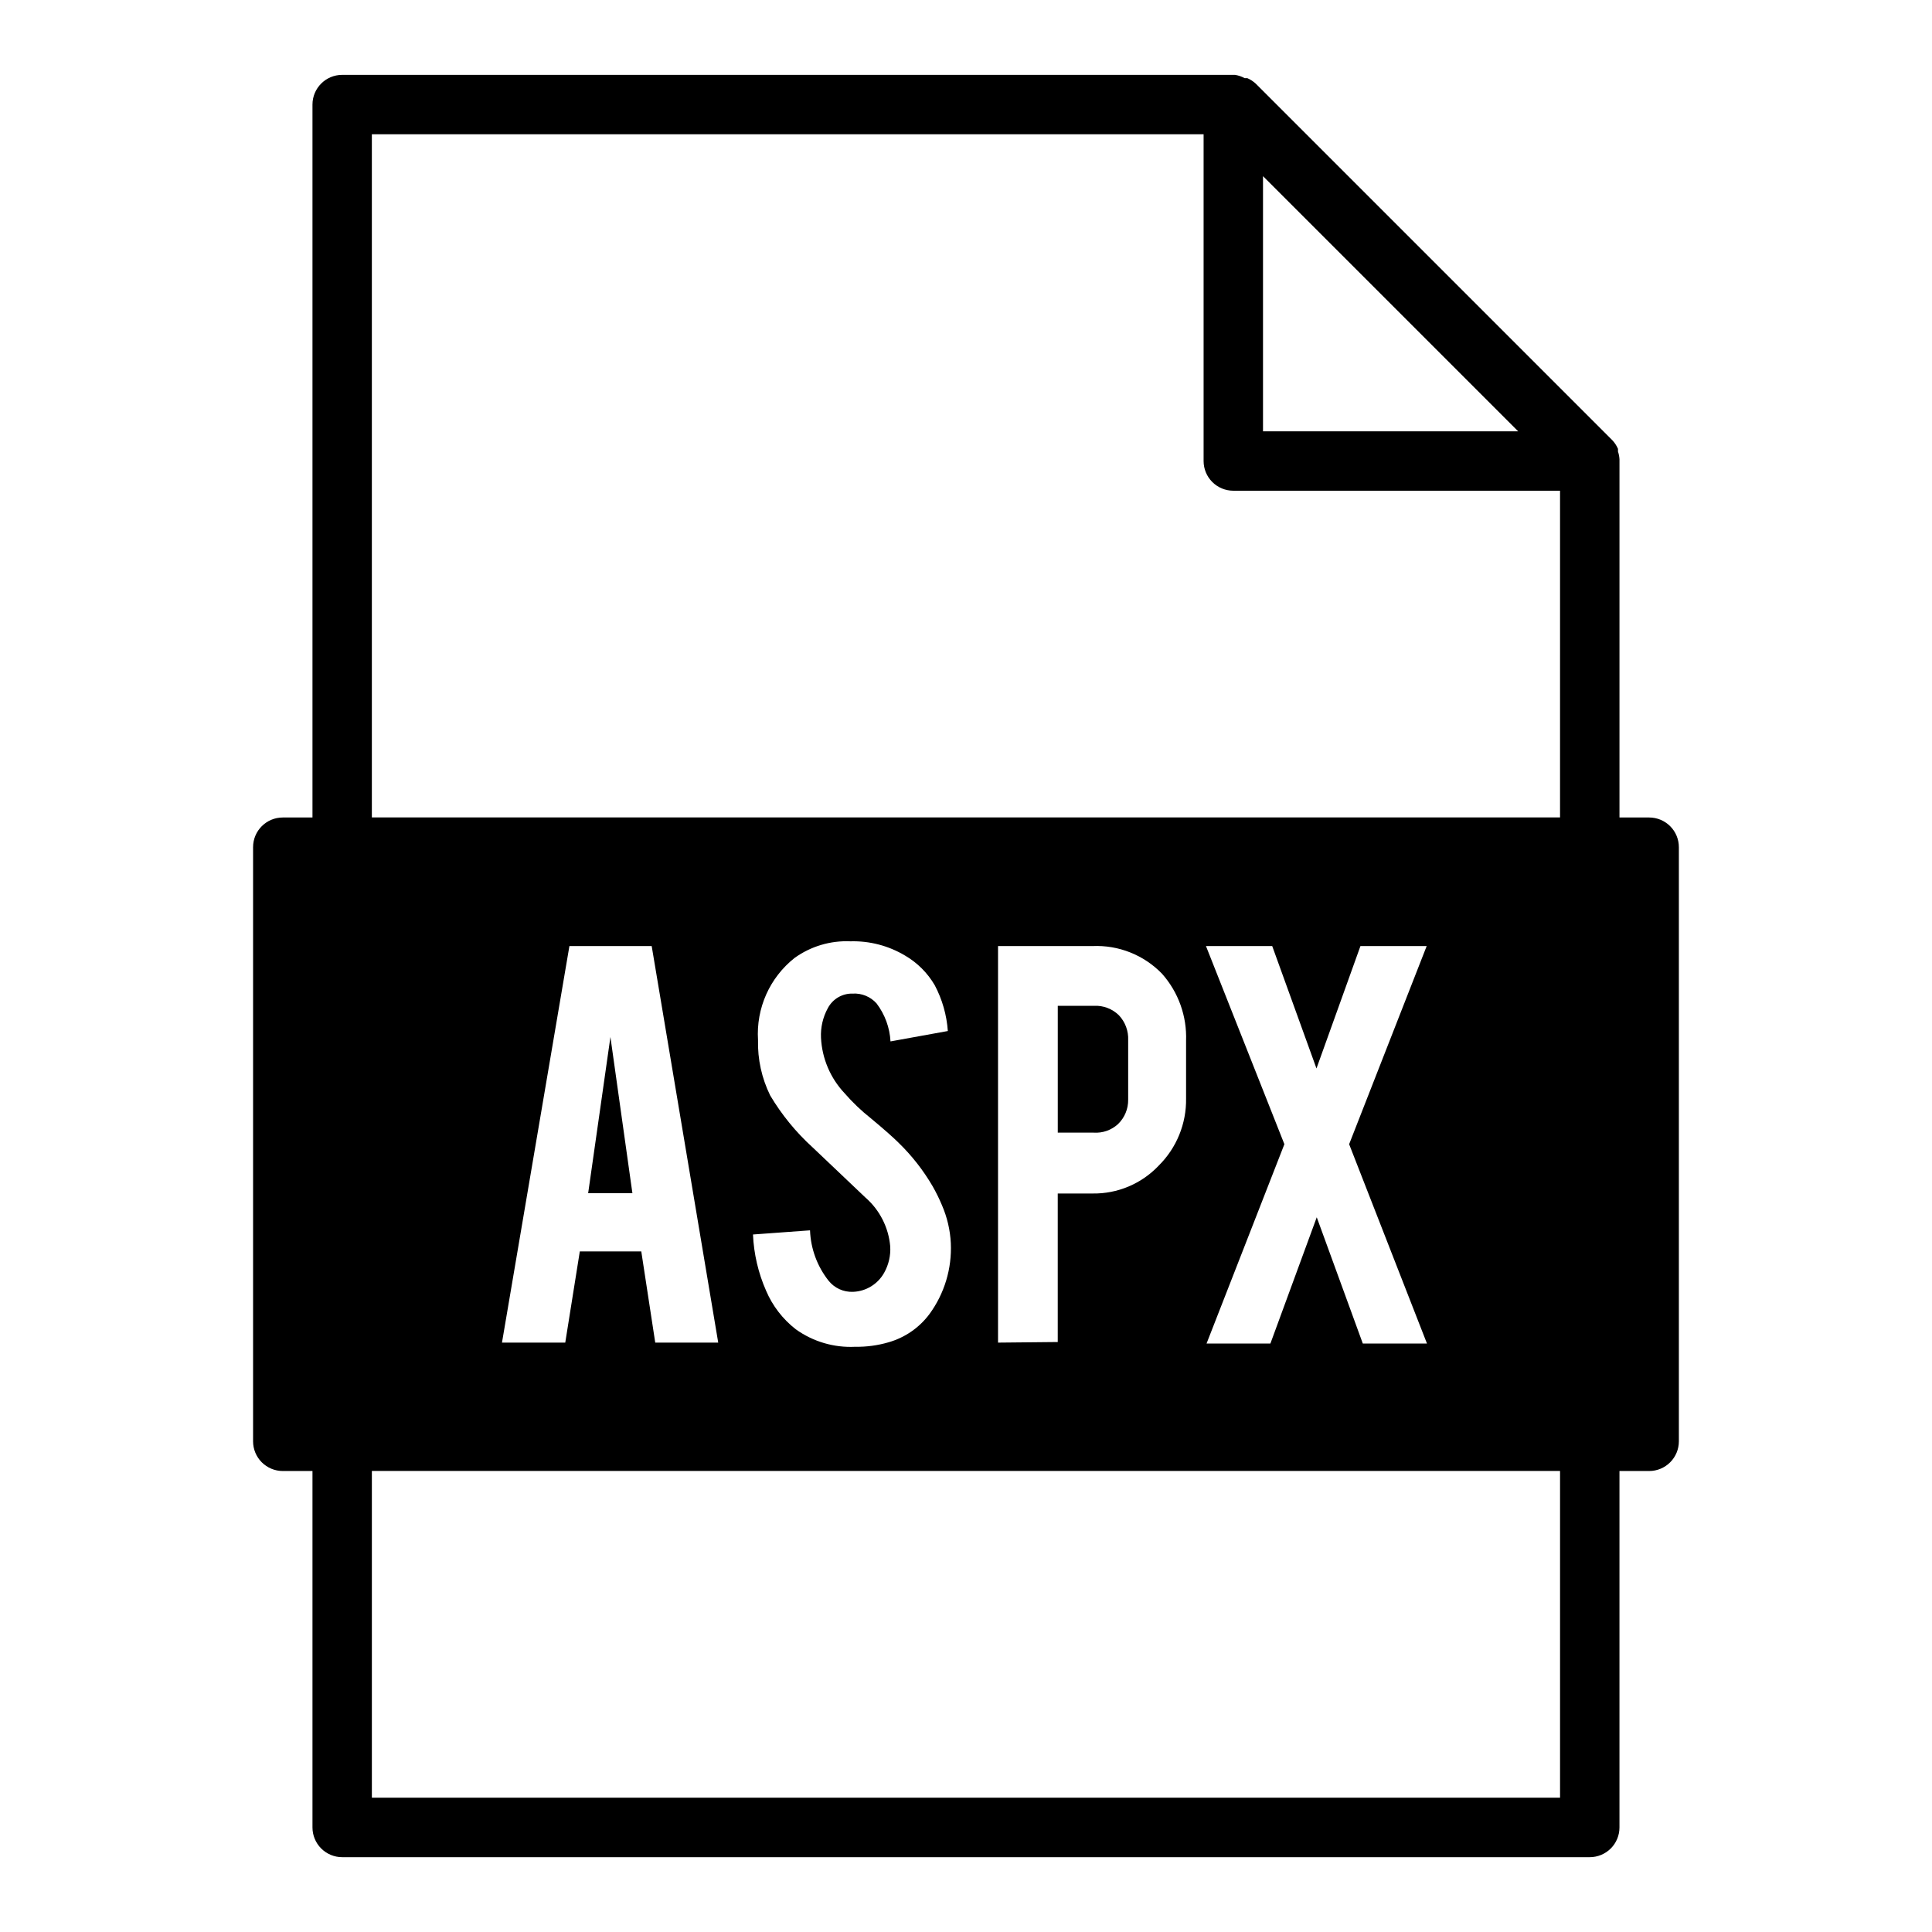 <?xml version="1.0" encoding="UTF-8"?>
<!-- Uploaded to: SVG Repo, www.svgrepo.com, Generator: SVG Repo Mixer Tools -->
<svg fill="#000000" width="800px" height="800px" version="1.1" viewBox="144 144 512 512" xmlns="http://www.w3.org/2000/svg">
 <g>
  <path d="m581.05 360.64h-7.871v-94.461-0.473c-0.039-0.699-0.172-1.387-0.395-2.047v-0.711c-0.363-0.84-0.867-1.613-1.496-2.281l-94.465-94.465c-0.668-0.629-1.438-1.133-2.281-1.496h-0.707c-0.785-0.43-1.637-0.723-2.519-0.867h-236.63c-4.348 0-7.875 3.527-7.875 7.875v188.93h-7.871c-4.348 0-7.871 3.527-7.871 7.875v157.44c0 2.09 0.828 4.09 2.305 5.566s3.481 2.309 5.566 2.309h7.871v94.465c0 2.086 0.832 4.09 2.309 5.566 1.477 1.473 3.477 2.305 5.566 2.305h330.62c2.086 0 4.09-0.832 5.566-2.305 1.477-1.477 2.305-3.481 2.305-5.566v-94.465h7.871c2.09 0 4.09-0.832 5.566-2.309 1.477-1.477 2.305-3.477 2.305-5.566v-157.44c0-2.09-0.828-4.09-2.305-5.566-1.477-1.477-3.477-2.309-5.566-2.309zm-102.34-169.96 67.621 67.621h-67.621zm78.719 429.73h-314.88v-86.59h314.88zm-280.4-120.6 17.871-105.09h21.805l17.633 105.09h-16.691l-3.699-24.168h-16.293l-3.856 24.168zm96.352-38.418-14.09-13.383v0.004c-4.379-3.992-8.148-8.609-11.18-13.699-2.25-4.574-3.359-9.625-3.227-14.719-0.527-8.395 3.09-16.508 9.684-21.727 4.297-3.09 9.512-4.641 14.797-4.41 5.09-0.145 10.117 1.168 14.484 3.777 3.262 1.898 5.977 4.613 7.875 7.875 1.984 3.754 3.164 7.883 3.461 12.121l-15.191 2.754c-0.203-3.652-1.488-7.16-3.699-10.074-1.598-1.777-3.914-2.734-6.297-2.598-2.762-0.082-5.324 1.414-6.613 3.856-1.32 2.406-1.945 5.133-1.812 7.871 0.273 5.465 2.477 10.656 6.219 14.645 2.121 2.445 4.469 4.684 7.008 6.691 3.699 3.07 6.141 5.273 7.32 6.453 3.531 3.426 6.578 7.32 9.055 11.574 0.91 1.602 1.727 3.258 2.438 4.957 1.387 3.191 2.188 6.606 2.363 10.078 0.312 6.734-1.688 13.375-5.668 18.812-2.703 3.621-6.519 6.246-10.863 7.481-2.863 0.832-5.836 1.23-8.816 1.18-5.625 0.277-11.172-1.359-15.746-4.644-3.453-2.684-6.16-6.207-7.871-10.234-2.07-4.699-3.242-9.746-3.465-14.879l15.113-1.102h0.004c0.18 4.84 1.887 9.496 4.879 13.305 1.57 1.992 4 3.106 6.535 2.992 3.465-0.133 6.602-2.074 8.266-5.117 1.172-2.113 1.719-4.516 1.574-6.93-0.43-4.984-2.769-9.609-6.535-12.91zm35.109 38.414v-105.09h25.035c6.902-0.305 13.609 2.359 18.418 7.324 4.34 4.887 6.625 11.258 6.379 17.789v15.273c0.109 6.668-2.508 13.094-7.242 17.789-4.555 4.82-10.926 7.508-17.555 7.398h-9.211v39.359zm55.105-105.09h17.555l11.73 32.434 11.652-32.434h17.555l-20.551 52.508 20.625 52.82h-17.004l-12.203-33.457-12.281 33.457h-16.922l20.625-52.82zm93.832-34.086h-314.88v-181.05h220.42v86.594c0 2.086 0.828 4.09 2.305 5.566 1.477 1.473 3.477 2.305 5.566 2.305h86.59z"/>
  <path d="m440.3 441.88c1.742-1.691 2.711-4.027 2.676-6.457v-15.742c0.113-2.445-0.77-4.828-2.441-6.613-1.754-1.727-4.152-2.641-6.613-2.519h-9.602v33.613h9.523c2.375 0.16 4.707-0.668 6.457-2.281z"/>
  <path d="m305.77 418.81-5.902 41.406h11.727z"/>
 </g>
</svg>